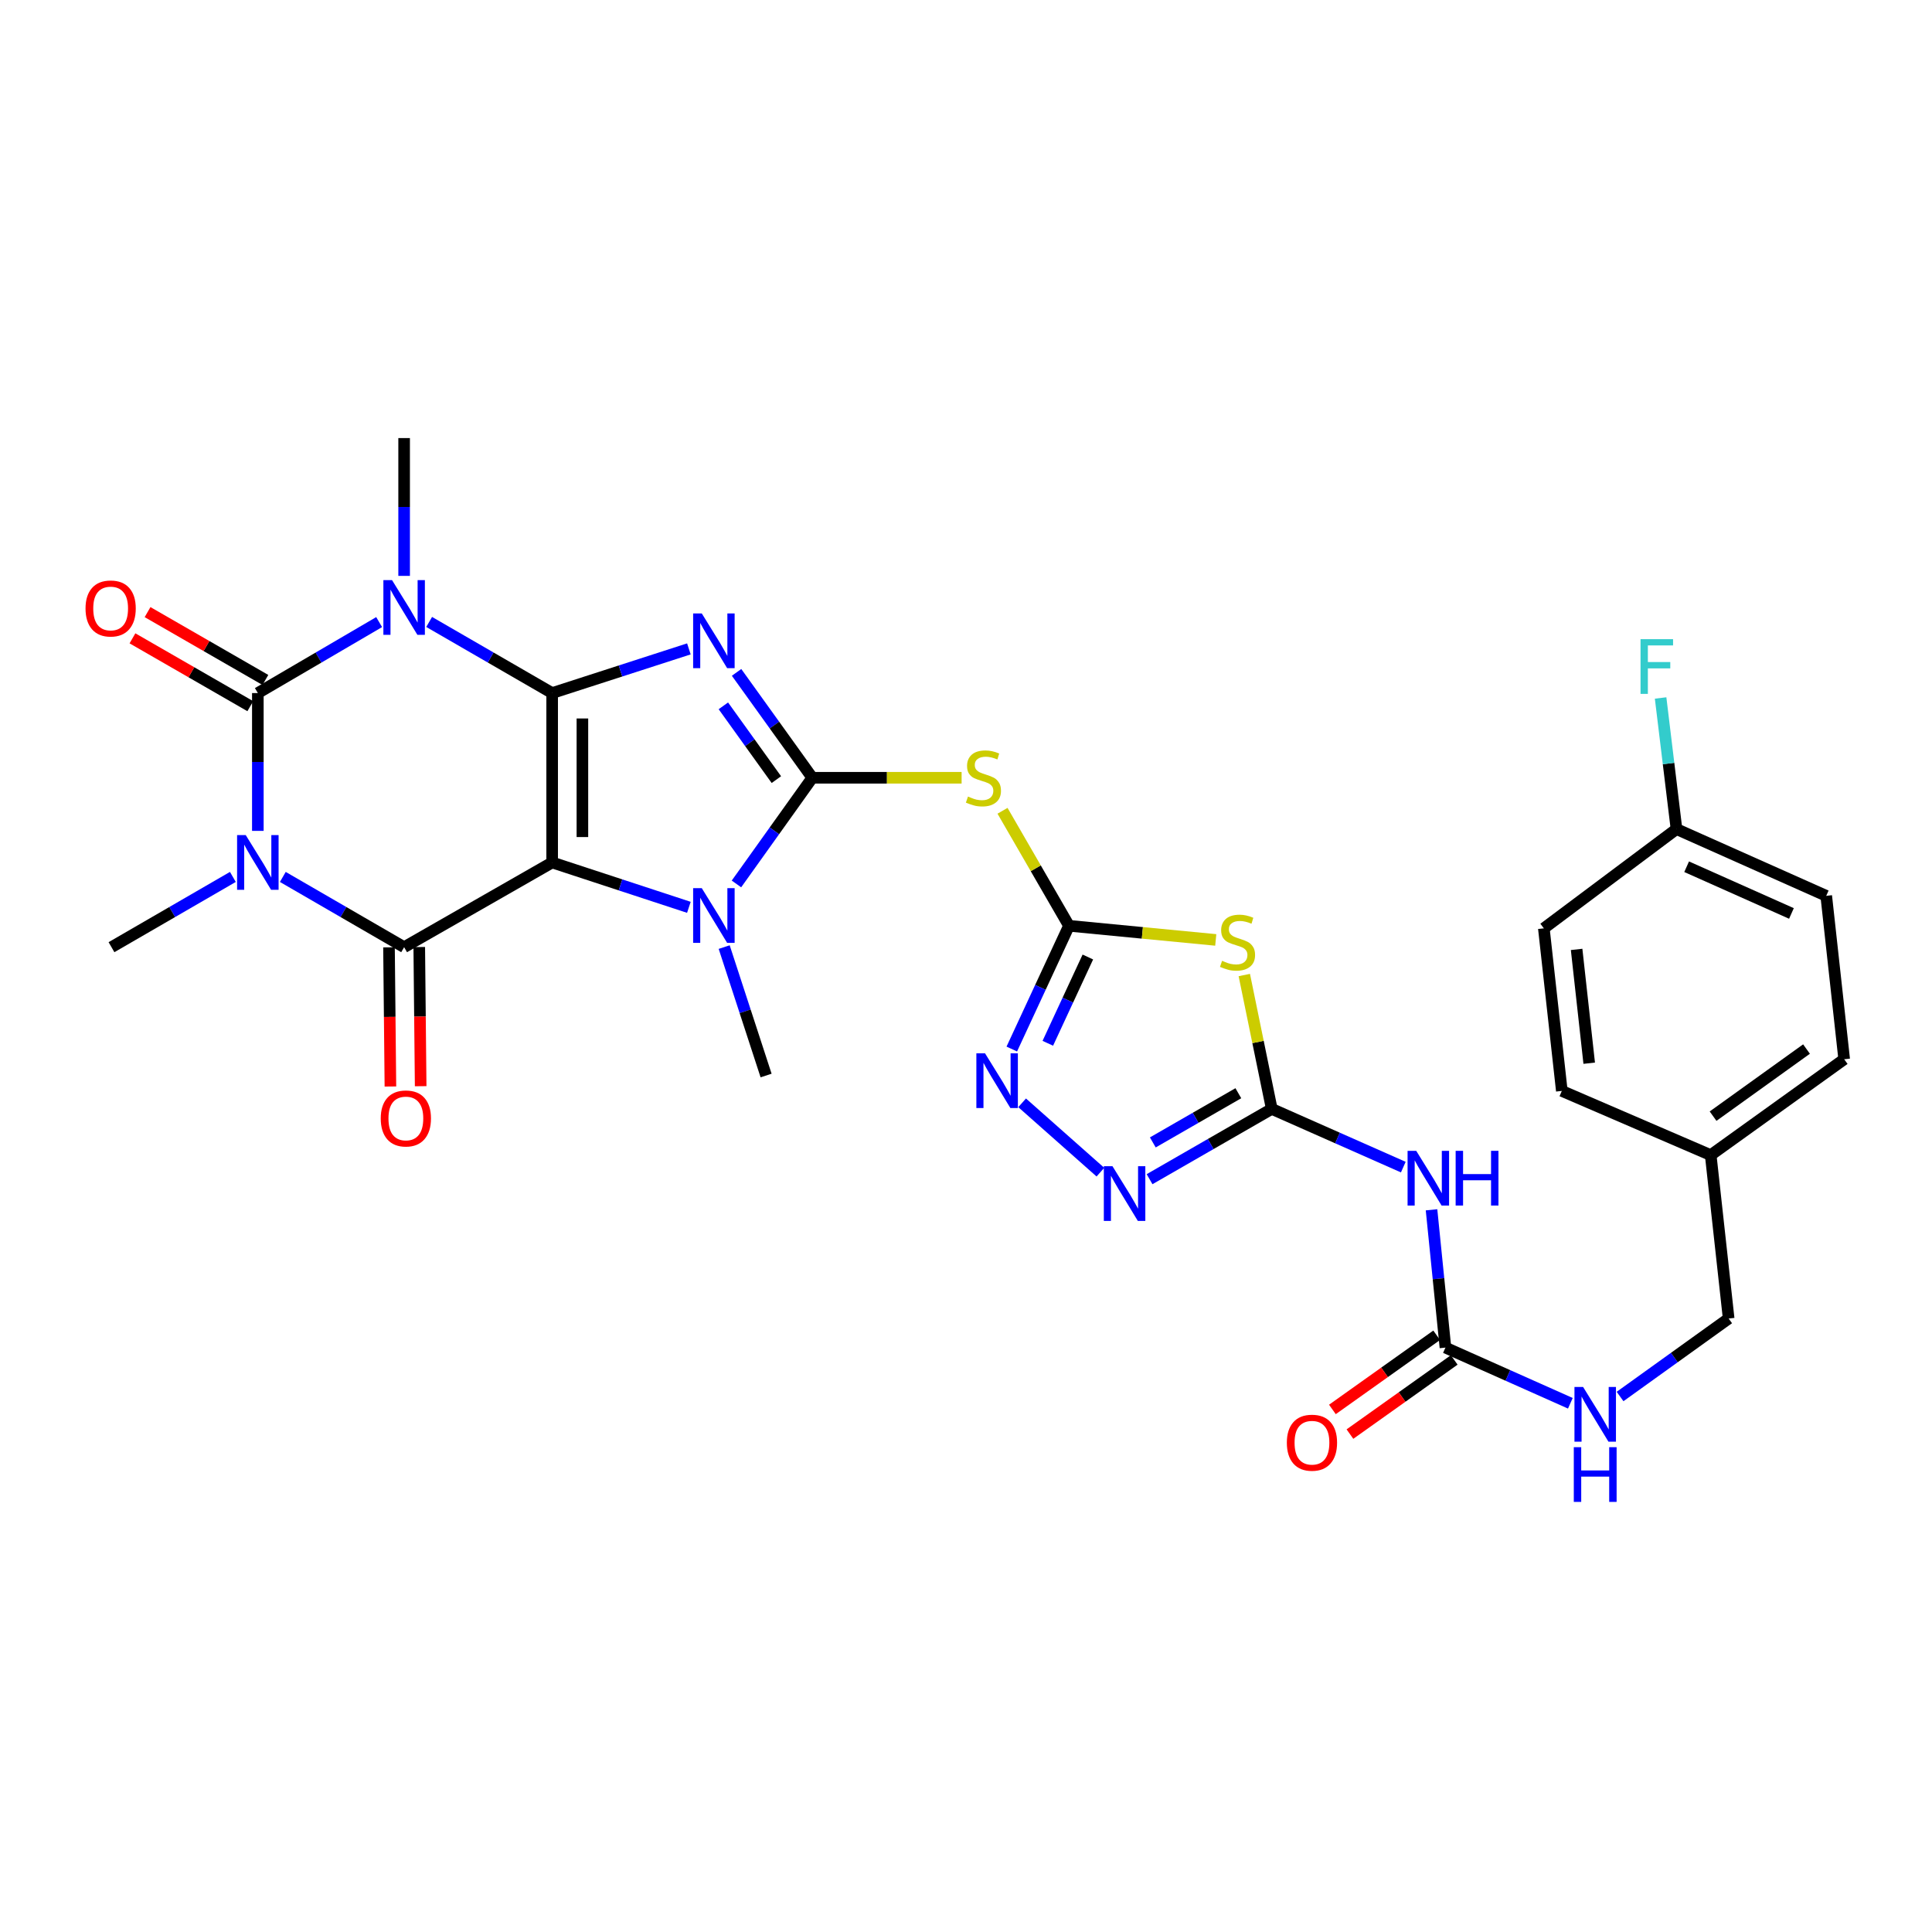 <?xml version='1.0' encoding='iso-8859-1'?>
<svg version='1.1' baseProfile='full'
              xmlns='http://www.w3.org/2000/svg'
                      xmlns:rdkit='http://www.rdkit.org/xml'
                      xmlns:xlink='http://www.w3.org/1999/xlink'
                  xml:space='preserve'
width='1000px' height='1000px' viewBox='0 0 1000 1000'>
<!-- END OF HEADER -->
<rect style='opacity:1.0;fill:#FFFFFF;stroke:none' width='1000' height='1000' x='0' y='0'> </rect>
<path class='bond-0' d='M 285.792,358.73 L 285.792,446.411' style='fill:none;fill-rule:evenodd;stroke:#000000;stroke-width:6px;stroke-linecap:butt;stroke-linejoin:miter;stroke-opacity:1' />
<path class='bond-0' d='M 301.452,371.882 L 301.452,433.259' style='fill:none;fill-rule:evenodd;stroke:#000000;stroke-width:6px;stroke-linecap:butt;stroke-linejoin:miter;stroke-opacity:1' />
<path class='bond-1' d='M 285.792,358.73 L 321.179,347.296' style='fill:none;fill-rule:evenodd;stroke:#000000;stroke-width:6px;stroke-linecap:butt;stroke-linejoin:miter;stroke-opacity:1' />
<path class='bond-1' d='M 321.179,347.296 L 356.566,335.862' style='fill:none;fill-rule:evenodd;stroke:#0000FF;stroke-width:6px;stroke-linecap:butt;stroke-linejoin:miter;stroke-opacity:1' />
<path class='bond-2' d='M 285.792,358.73 L 253.961,340.324' style='fill:none;fill-rule:evenodd;stroke:#000000;stroke-width:6px;stroke-linecap:butt;stroke-linejoin:miter;stroke-opacity:1' />
<path class='bond-2' d='M 253.961,340.324 L 222.13,321.918' style='fill:none;fill-rule:evenodd;stroke:#0000FF;stroke-width:6px;stroke-linecap:butt;stroke-linejoin:miter;stroke-opacity:1' />
<path class='bond-6' d='M 285.792,446.411 L 209.177,490.261' style='fill:none;fill-rule:evenodd;stroke:#000000;stroke-width:6px;stroke-linecap:butt;stroke-linejoin:miter;stroke-opacity:1' />
<path class='bond-7' d='M 285.792,446.411 L 321.177,458.021' style='fill:none;fill-rule:evenodd;stroke:#000000;stroke-width:6px;stroke-linecap:butt;stroke-linejoin:miter;stroke-opacity:1' />
<path class='bond-7' d='M 321.177,458.021 L 356.563,469.632' style='fill:none;fill-rule:evenodd;stroke:#0000FF;stroke-width:6px;stroke-linecap:butt;stroke-linejoin:miter;stroke-opacity:1' />
<path class='bond-4' d='M 381.249,348.023 L 400.847,375.297' style='fill:none;fill-rule:evenodd;stroke:#0000FF;stroke-width:6px;stroke-linecap:butt;stroke-linejoin:miter;stroke-opacity:1' />
<path class='bond-4' d='M 400.847,375.297 L 420.446,402.571' style='fill:none;fill-rule:evenodd;stroke:#000000;stroke-width:6px;stroke-linecap:butt;stroke-linejoin:miter;stroke-opacity:1' />
<path class='bond-4' d='M 374.411,365.344 L 388.13,384.436' style='fill:none;fill-rule:evenodd;stroke:#0000FF;stroke-width:6px;stroke-linecap:butt;stroke-linejoin:miter;stroke-opacity:1' />
<path class='bond-4' d='M 388.13,384.436 L 401.848,403.527' style='fill:none;fill-rule:evenodd;stroke:#000000;stroke-width:6px;stroke-linecap:butt;stroke-linejoin:miter;stroke-opacity:1' />
<path class='bond-5' d='M 196.244,321.995 L 164.851,340.363' style='fill:none;fill-rule:evenodd;stroke:#0000FF;stroke-width:6px;stroke-linecap:butt;stroke-linejoin:miter;stroke-opacity:1' />
<path class='bond-5' d='M 164.851,340.363 L 133.459,358.73' style='fill:none;fill-rule:evenodd;stroke:#000000;stroke-width:6px;stroke-linecap:butt;stroke-linejoin:miter;stroke-opacity:1' />
<path class='bond-20' d='M 209.177,298.076 L 209.177,262.412' style='fill:none;fill-rule:evenodd;stroke:#0000FF;stroke-width:6px;stroke-linecap:butt;stroke-linejoin:miter;stroke-opacity:1' />
<path class='bond-20' d='M 209.177,262.412 L 209.177,226.747' style='fill:none;fill-rule:evenodd;stroke:#000000;stroke-width:6px;stroke-linecap:butt;stroke-linejoin:miter;stroke-opacity:1' />
<path class='bond-3' d='M 133.459,430.059 L 133.459,394.395' style='fill:none;fill-rule:evenodd;stroke:#0000FF;stroke-width:6px;stroke-linecap:butt;stroke-linejoin:miter;stroke-opacity:1' />
<path class='bond-3' d='M 133.459,394.395 L 133.459,358.73' style='fill:none;fill-rule:evenodd;stroke:#000000;stroke-width:6px;stroke-linecap:butt;stroke-linejoin:miter;stroke-opacity:1' />
<path class='bond-21' d='M 120.531,453.895 L 89.118,472.078' style='fill:none;fill-rule:evenodd;stroke:#0000FF;stroke-width:6px;stroke-linecap:butt;stroke-linejoin:miter;stroke-opacity:1' />
<path class='bond-21' d='M 89.118,472.078 L 57.706,490.261' style='fill:none;fill-rule:evenodd;stroke:#000000;stroke-width:6px;stroke-linecap:butt;stroke-linejoin:miter;stroke-opacity:1' />
<path class='bond-32' d='M 146.386,453.898 L 177.782,472.079' style='fill:none;fill-rule:evenodd;stroke:#0000FF;stroke-width:6px;stroke-linecap:butt;stroke-linejoin:miter;stroke-opacity:1' />
<path class='bond-32' d='M 177.782,472.079 L 209.177,490.261' style='fill:none;fill-rule:evenodd;stroke:#000000;stroke-width:6px;stroke-linecap:butt;stroke-linejoin:miter;stroke-opacity:1' />
<path class='bond-11' d='M 420.446,402.571 L 459.087,402.571' style='fill:none;fill-rule:evenodd;stroke:#000000;stroke-width:6px;stroke-linecap:butt;stroke-linejoin:miter;stroke-opacity:1' />
<path class='bond-11' d='M 459.087,402.571 L 497.728,402.571' style='fill:none;fill-rule:evenodd;stroke:#CCCC00;stroke-width:6px;stroke-linecap:butt;stroke-linejoin:miter;stroke-opacity:1' />
<path class='bond-31' d='M 420.446,402.571 L 400.816,430.049' style='fill:none;fill-rule:evenodd;stroke:#000000;stroke-width:6px;stroke-linecap:butt;stroke-linejoin:miter;stroke-opacity:1' />
<path class='bond-31' d='M 400.816,430.049 L 381.186,457.527' style='fill:none;fill-rule:evenodd;stroke:#0000FF;stroke-width:6px;stroke-linecap:butt;stroke-linejoin:miter;stroke-opacity:1' />
<path class='bond-16' d='M 137.366,351.944 L 106.871,334.386' style='fill:none;fill-rule:evenodd;stroke:#000000;stroke-width:6px;stroke-linecap:butt;stroke-linejoin:miter;stroke-opacity:1' />
<path class='bond-16' d='M 106.871,334.386 L 76.376,316.828' style='fill:none;fill-rule:evenodd;stroke:#FF0000;stroke-width:6px;stroke-linecap:butt;stroke-linejoin:miter;stroke-opacity:1' />
<path class='bond-16' d='M 129.552,365.516 L 99.057,347.958' style='fill:none;fill-rule:evenodd;stroke:#000000;stroke-width:6px;stroke-linecap:butt;stroke-linejoin:miter;stroke-opacity:1' />
<path class='bond-16' d='M 99.057,347.958 L 68.562,330.4' style='fill:none;fill-rule:evenodd;stroke:#FF0000;stroke-width:6px;stroke-linecap:butt;stroke-linejoin:miter;stroke-opacity:1' />
<path class='bond-17' d='M 201.347,490.34 L 201.712,526.357' style='fill:none;fill-rule:evenodd;stroke:#000000;stroke-width:6px;stroke-linecap:butt;stroke-linejoin:miter;stroke-opacity:1' />
<path class='bond-17' d='M 201.712,526.357 L 202.076,562.374' style='fill:none;fill-rule:evenodd;stroke:#FF0000;stroke-width:6px;stroke-linecap:butt;stroke-linejoin:miter;stroke-opacity:1' />
<path class='bond-17' d='M 217.007,490.181 L 217.371,526.199' style='fill:none;fill-rule:evenodd;stroke:#000000;stroke-width:6px;stroke-linecap:butt;stroke-linejoin:miter;stroke-opacity:1' />
<path class='bond-17' d='M 217.371,526.199 L 217.736,562.216' style='fill:none;fill-rule:evenodd;stroke:#FF0000;stroke-width:6px;stroke-linecap:butt;stroke-linejoin:miter;stroke-opacity:1' />
<path class='bond-22' d='M 374.837,490.216 L 385.683,523.451' style='fill:none;fill-rule:evenodd;stroke:#0000FF;stroke-width:6px;stroke-linecap:butt;stroke-linejoin:miter;stroke-opacity:1' />
<path class='bond-22' d='M 385.683,523.451 L 396.528,556.687' style='fill:none;fill-rule:evenodd;stroke:#000000;stroke-width:6px;stroke-linecap:butt;stroke-linejoin:miter;stroke-opacity:1' />
<path class='bond-8' d='M 553.307,479.185 L 536.105,449.424' style='fill:none;fill-rule:evenodd;stroke:#000000;stroke-width:6px;stroke-linecap:butt;stroke-linejoin:miter;stroke-opacity:1' />
<path class='bond-8' d='M 536.105,449.424 L 518.902,419.663' style='fill:none;fill-rule:evenodd;stroke:#CCCC00;stroke-width:6px;stroke-linecap:butt;stroke-linejoin:miter;stroke-opacity:1' />
<path class='bond-10' d='M 553.307,479.185 L 591.29,482.845' style='fill:none;fill-rule:evenodd;stroke:#000000;stroke-width:6px;stroke-linecap:butt;stroke-linejoin:miter;stroke-opacity:1' />
<path class='bond-10' d='M 591.29,482.845 L 629.274,486.504' style='fill:none;fill-rule:evenodd;stroke:#CCCC00;stroke-width:6px;stroke-linecap:butt;stroke-linejoin:miter;stroke-opacity:1' />
<path class='bond-12' d='M 553.307,479.185 L 538.504,511.083' style='fill:none;fill-rule:evenodd;stroke:#000000;stroke-width:6px;stroke-linecap:butt;stroke-linejoin:miter;stroke-opacity:1' />
<path class='bond-12' d='M 538.504,511.083 L 523.701,542.98' style='fill:none;fill-rule:evenodd;stroke:#0000FF;stroke-width:6px;stroke-linecap:butt;stroke-linejoin:miter;stroke-opacity:1' />
<path class='bond-12' d='M 563.072,495.347 L 552.71,517.675' style='fill:none;fill-rule:evenodd;stroke:#000000;stroke-width:6px;stroke-linecap:butt;stroke-linejoin:miter;stroke-opacity:1' />
<path class='bond-12' d='M 552.71,517.675 L 542.348,540.003' style='fill:none;fill-rule:evenodd;stroke:#0000FF;stroke-width:6px;stroke-linecap:butt;stroke-linejoin:miter;stroke-opacity:1' />
<path class='bond-9' d='M 658.258,573.966 L 651.153,539.32' style='fill:none;fill-rule:evenodd;stroke:#000000;stroke-width:6px;stroke-linecap:butt;stroke-linejoin:miter;stroke-opacity:1' />
<path class='bond-9' d='M 651.153,539.32 L 644.048,504.674' style='fill:none;fill-rule:evenodd;stroke:#CCCC00;stroke-width:6px;stroke-linecap:butt;stroke-linejoin:miter;stroke-opacity:1' />
<path class='bond-14' d='M 658.258,573.966 L 692.302,589.031' style='fill:none;fill-rule:evenodd;stroke:#000000;stroke-width:6px;stroke-linecap:butt;stroke-linejoin:miter;stroke-opacity:1' />
<path class='bond-14' d='M 692.302,589.031 L 726.346,604.095' style='fill:none;fill-rule:evenodd;stroke:#0000FF;stroke-width:6px;stroke-linecap:butt;stroke-linejoin:miter;stroke-opacity:1' />
<path class='bond-33' d='M 658.258,573.966 L 626.637,592.156' style='fill:none;fill-rule:evenodd;stroke:#000000;stroke-width:6px;stroke-linecap:butt;stroke-linejoin:miter;stroke-opacity:1' />
<path class='bond-33' d='M 626.637,592.156 L 595.016,610.347' style='fill:none;fill-rule:evenodd;stroke:#0000FF;stroke-width:6px;stroke-linecap:butt;stroke-linejoin:miter;stroke-opacity:1' />
<path class='bond-33' d='M 640.963,565.848 L 618.828,578.582' style='fill:none;fill-rule:evenodd;stroke:#000000;stroke-width:6px;stroke-linecap:butt;stroke-linejoin:miter;stroke-opacity:1' />
<path class='bond-33' d='M 618.828,578.582 L 596.693,591.315' style='fill:none;fill-rule:evenodd;stroke:#0000FF;stroke-width:6px;stroke-linecap:butt;stroke-linejoin:miter;stroke-opacity:1' />
<path class='bond-13' d='M 529.048,570.815 L 569.568,606.707' style='fill:none;fill-rule:evenodd;stroke:#0000FF;stroke-width:6px;stroke-linecap:butt;stroke-linejoin:miter;stroke-opacity:1' />
<path class='bond-15' d='M 740.954,626.192 L 744.556,661.855' style='fill:none;fill-rule:evenodd;stroke:#0000FF;stroke-width:6px;stroke-linecap:butt;stroke-linejoin:miter;stroke-opacity:1' />
<path class='bond-15' d='M 744.556,661.855 L 748.158,697.518' style='fill:none;fill-rule:evenodd;stroke:#000000;stroke-width:6px;stroke-linecap:butt;stroke-linejoin:miter;stroke-opacity:1' />
<path class='bond-18' d='M 748.158,697.518 L 780.487,711.926' style='fill:none;fill-rule:evenodd;stroke:#000000;stroke-width:6px;stroke-linecap:butt;stroke-linejoin:miter;stroke-opacity:1' />
<path class='bond-18' d='M 780.487,711.926 L 812.816,726.335' style='fill:none;fill-rule:evenodd;stroke:#0000FF;stroke-width:6px;stroke-linecap:butt;stroke-linejoin:miter;stroke-opacity:1' />
<path class='bond-19' d='M 743.62,691.137 L 716.635,710.33' style='fill:none;fill-rule:evenodd;stroke:#000000;stroke-width:6px;stroke-linecap:butt;stroke-linejoin:miter;stroke-opacity:1' />
<path class='bond-19' d='M 716.635,710.33 L 689.65,729.523' style='fill:none;fill-rule:evenodd;stroke:#FF0000;stroke-width:6px;stroke-linecap:butt;stroke-linejoin:miter;stroke-opacity:1' />
<path class='bond-19' d='M 752.696,703.899 L 725.712,723.092' style='fill:none;fill-rule:evenodd;stroke:#000000;stroke-width:6px;stroke-linecap:butt;stroke-linejoin:miter;stroke-opacity:1' />
<path class='bond-19' d='M 725.712,723.092 L 698.727,742.284' style='fill:none;fill-rule:evenodd;stroke:#FF0000;stroke-width:6px;stroke-linecap:butt;stroke-linejoin:miter;stroke-opacity:1' />
<path class='bond-23' d='M 838.543,722.828 L 866.646,702.647' style='fill:none;fill-rule:evenodd;stroke:#0000FF;stroke-width:6px;stroke-linecap:butt;stroke-linejoin:miter;stroke-opacity:1' />
<path class='bond-23' d='M 866.646,702.647 L 894.749,682.467' style='fill:none;fill-rule:evenodd;stroke:#000000;stroke-width:6px;stroke-linecap:butt;stroke-linejoin:miter;stroke-opacity:1' />
<path class='bond-25' d='M 894.749,682.467 L 885.457,597.883' style='fill:none;fill-rule:evenodd;stroke:#000000;stroke-width:6px;stroke-linecap:butt;stroke-linejoin:miter;stroke-opacity:1' />
<path class='bond-24' d='M 867.752,429.133 L 945.254,463.681' style='fill:none;fill-rule:evenodd;stroke:#000000;stroke-width:6px;stroke-linecap:butt;stroke-linejoin:miter;stroke-opacity:1' />
<path class='bond-24' d='M 873.001,448.619 L 927.252,472.803' style='fill:none;fill-rule:evenodd;stroke:#000000;stroke-width:6px;stroke-linecap:butt;stroke-linejoin:miter;stroke-opacity:1' />
<path class='bond-26' d='M 867.752,429.133 L 863.64,395.202' style='fill:none;fill-rule:evenodd;stroke:#000000;stroke-width:6px;stroke-linecap:butt;stroke-linejoin:miter;stroke-opacity:1' />
<path class='bond-26' d='M 863.64,395.202 L 859.528,361.271' style='fill:none;fill-rule:evenodd;stroke:#33CCCC;stroke-width:6px;stroke-linecap:butt;stroke-linejoin:miter;stroke-opacity:1' />
<path class='bond-34' d='M 867.752,429.133 L 799.089,480.508' style='fill:none;fill-rule:evenodd;stroke:#000000;stroke-width:6px;stroke-linecap:butt;stroke-linejoin:miter;stroke-opacity:1' />
<path class='bond-29' d='M 885.457,597.883 L 808.399,564.657' style='fill:none;fill-rule:evenodd;stroke:#000000;stroke-width:6px;stroke-linecap:butt;stroke-linejoin:miter;stroke-opacity:1' />
<path class='bond-30' d='M 885.457,597.883 L 954.545,548.265' style='fill:none;fill-rule:evenodd;stroke:#000000;stroke-width:6px;stroke-linecap:butt;stroke-linejoin:miter;stroke-opacity:1' />
<path class='bond-30' d='M 886.685,577.72 L 935.047,542.988' style='fill:none;fill-rule:evenodd;stroke:#000000;stroke-width:6px;stroke-linecap:butt;stroke-linejoin:miter;stroke-opacity:1' />
<path class='bond-27' d='M 799.089,480.508 L 808.399,564.657' style='fill:none;fill-rule:evenodd;stroke:#000000;stroke-width:6px;stroke-linecap:butt;stroke-linejoin:miter;stroke-opacity:1' />
<path class='bond-27' d='M 816.051,491.408 L 822.568,550.312' style='fill:none;fill-rule:evenodd;stroke:#000000;stroke-width:6px;stroke-linecap:butt;stroke-linejoin:miter;stroke-opacity:1' />
<path class='bond-28' d='M 945.254,463.681 L 954.545,548.265' style='fill:none;fill-rule:evenodd;stroke:#000000;stroke-width:6px;stroke-linecap:butt;stroke-linejoin:miter;stroke-opacity:1' />
<path  class='atom-2' d='M 363.246 317.521
L 372.526 332.521
Q 373.446 334.001, 374.926 336.681
Q 376.406 339.361, 376.486 339.521
L 376.486 317.521
L 380.246 317.521
L 380.246 345.841
L 376.366 345.841
L 366.406 329.441
Q 365.246 327.521, 364.006 325.321
Q 362.806 323.121, 362.446 322.441
L 362.446 345.841
L 358.766 345.841
L 358.766 317.521
L 363.246 317.521
' fill='#0000FF'/>
<path  class='atom-3' d='M 202.917 300.268
L 212.197 315.268
Q 213.117 316.748, 214.597 319.428
Q 216.077 322.108, 216.157 322.268
L 216.157 300.268
L 219.917 300.268
L 219.917 328.588
L 216.037 328.588
L 206.077 312.188
Q 204.917 310.268, 203.677 308.068
Q 202.477 305.868, 202.117 305.188
L 202.117 328.588
L 198.437 328.588
L 198.437 300.268
L 202.917 300.268
' fill='#0000FF'/>
<path  class='atom-4' d='M 127.199 432.251
L 136.479 447.251
Q 137.399 448.731, 138.879 451.411
Q 140.359 454.091, 140.439 454.251
L 140.439 432.251
L 144.199 432.251
L 144.199 460.571
L 140.319 460.571
L 130.359 444.171
Q 129.199 442.251, 127.959 440.051
Q 126.759 437.851, 126.399 437.171
L 126.399 460.571
L 122.719 460.571
L 122.719 432.251
L 127.199 432.251
' fill='#0000FF'/>
<path  class='atom-8' d='M 363.246 459.718
L 372.526 474.718
Q 373.446 476.198, 374.926 478.878
Q 376.406 481.558, 376.486 481.718
L 376.486 459.718
L 380.246 459.718
L 380.246 488.038
L 376.366 488.038
L 366.406 471.638
Q 365.246 469.718, 364.006 467.518
Q 362.806 465.318, 362.446 464.638
L 362.446 488.038
L 358.766 488.038
L 358.766 459.718
L 363.246 459.718
' fill='#0000FF'/>
<path  class='atom-11' d='M 632.545 497.31
Q 632.865 497.43, 634.185 497.99
Q 635.505 498.55, 636.945 498.91
Q 638.425 499.23, 639.865 499.23
Q 642.545 499.23, 644.105 497.95
Q 645.665 496.63, 645.665 494.35
Q 645.665 492.79, 644.865 491.83
Q 644.105 490.87, 642.905 490.35
Q 641.705 489.83, 639.705 489.23
Q 637.185 488.47, 635.665 487.75
Q 634.185 487.03, 633.105 485.51
Q 632.065 483.99, 632.065 481.43
Q 632.065 477.87, 634.465 475.67
Q 636.905 473.47, 641.705 473.47
Q 644.985 473.47, 648.705 475.03
L 647.785 478.11
Q 644.385 476.71, 641.825 476.71
Q 639.065 476.71, 637.545 477.87
Q 636.025 478.99, 636.065 480.95
Q 636.065 482.47, 636.825 483.39
Q 637.625 484.31, 638.745 484.83
Q 639.905 485.35, 641.825 485.95
Q 644.385 486.75, 645.905 487.55
Q 647.425 488.35, 648.505 489.99
Q 649.625 491.59, 649.625 494.35
Q 649.625 498.27, 646.985 500.39
Q 644.385 502.47, 640.025 502.47
Q 637.505 502.47, 635.585 501.91
Q 633.705 501.39, 631.465 500.47
L 632.545 497.31
' fill='#CCCC00'/>
<path  class='atom-12' d='M 501.023 412.291
Q 501.343 412.411, 502.663 412.971
Q 503.983 413.531, 505.423 413.891
Q 506.903 414.211, 508.343 414.211
Q 511.023 414.211, 512.583 412.931
Q 514.143 411.611, 514.143 409.331
Q 514.143 407.771, 513.343 406.811
Q 512.583 405.851, 511.383 405.331
Q 510.183 404.811, 508.183 404.211
Q 505.663 403.451, 504.143 402.731
Q 502.663 402.011, 501.583 400.491
Q 500.543 398.971, 500.543 396.411
Q 500.543 392.851, 502.943 390.651
Q 505.383 388.451, 510.183 388.451
Q 513.463 388.451, 517.183 390.011
L 516.263 393.091
Q 512.863 391.691, 510.303 391.691
Q 507.543 391.691, 506.023 392.851
Q 504.503 393.971, 504.543 395.931
Q 504.543 397.451, 505.303 398.371
Q 506.103 399.291, 507.223 399.811
Q 508.383 400.331, 510.303 400.931
Q 512.863 401.731, 514.383 402.531
Q 515.903 403.331, 516.983 404.971
Q 518.103 406.571, 518.103 409.331
Q 518.103 413.251, 515.463 415.371
Q 512.863 417.451, 508.503 417.451
Q 505.983 417.451, 504.063 416.891
Q 502.183 416.371, 499.943 415.451
L 501.023 412.291
' fill='#CCCC00'/>
<path  class='atom-13' d='M 509.845 545.189
L 519.125 560.189
Q 520.045 561.669, 521.525 564.349
Q 523.005 567.029, 523.085 567.189
L 523.085 545.189
L 526.845 545.189
L 526.845 573.509
L 522.965 573.509
L 513.005 557.109
Q 511.845 555.189, 510.605 552.989
Q 509.405 550.789, 509.045 550.109
L 509.045 573.509
L 505.365 573.509
L 505.365 545.189
L 509.845 545.189
' fill='#0000FF'/>
<path  class='atom-14' d='M 575.819 603.629
L 585.099 618.629
Q 586.019 620.109, 587.499 622.789
Q 588.979 625.469, 589.059 625.629
L 589.059 603.629
L 592.819 603.629
L 592.819 631.949
L 588.939 631.949
L 578.979 615.549
Q 577.819 613.629, 576.579 611.429
Q 575.379 609.229, 575.019 608.549
L 575.019 631.949
L 571.339 631.949
L 571.339 603.629
L 575.819 603.629
' fill='#0000FF'/>
<path  class='atom-15' d='M 733.041 595.668
L 742.321 610.668
Q 743.241 612.148, 744.721 614.828
Q 746.201 617.508, 746.281 617.668
L 746.281 595.668
L 750.041 595.668
L 750.041 623.988
L 746.161 623.988
L 736.201 607.588
Q 735.041 605.668, 733.801 603.468
Q 732.601 601.268, 732.241 600.588
L 732.241 623.988
L 728.561 623.988
L 728.561 595.668
L 733.041 595.668
' fill='#0000FF'/>
<path  class='atom-15' d='M 753.441 595.668
L 757.281 595.668
L 757.281 607.708
L 771.761 607.708
L 771.761 595.668
L 775.601 595.668
L 775.601 623.988
L 771.761 623.988
L 771.761 610.908
L 757.281 610.908
L 757.281 623.988
L 753.441 623.988
L 753.441 595.668
' fill='#0000FF'/>
<path  class='atom-17' d='M 44.271 314.943
Q 44.271 308.143, 47.631 304.343
Q 50.991 300.543, 57.271 300.543
Q 63.551 300.543, 66.911 304.343
Q 70.271 308.143, 70.271 314.943
Q 70.271 321.823, 66.871 325.743
Q 63.471 329.623, 57.271 329.623
Q 51.031 329.623, 47.631 325.743
Q 44.271 321.863, 44.271 314.943
M 57.271 326.423
Q 61.591 326.423, 63.911 323.543
Q 66.271 320.623, 66.271 314.943
Q 66.271 309.383, 63.911 306.583
Q 61.591 303.743, 57.271 303.743
Q 52.951 303.743, 50.591 306.543
Q 48.271 309.343, 48.271 314.943
Q 48.271 320.663, 50.591 323.543
Q 52.951 326.423, 57.271 326.423
' fill='#FF0000'/>
<path  class='atom-18' d='M 197.073 578.909
Q 197.073 572.109, 200.433 568.309
Q 203.793 564.509, 210.073 564.509
Q 216.353 564.509, 219.713 568.309
Q 223.073 572.109, 223.073 578.909
Q 223.073 585.789, 219.673 589.709
Q 216.273 593.589, 210.073 593.589
Q 203.833 593.589, 200.433 589.709
Q 197.073 585.829, 197.073 578.909
M 210.073 590.389
Q 214.393 590.389, 216.713 587.509
Q 219.073 584.589, 219.073 578.909
Q 219.073 573.349, 216.713 570.549
Q 214.393 567.709, 210.073 567.709
Q 205.753 567.709, 203.393 570.509
Q 201.073 573.309, 201.073 578.909
Q 201.073 584.629, 203.393 587.509
Q 205.753 590.389, 210.073 590.389
' fill='#FF0000'/>
<path  class='atom-19' d='M 819.417 717.907
L 828.697 732.907
Q 829.617 734.387, 831.097 737.067
Q 832.577 739.747, 832.657 739.907
L 832.657 717.907
L 836.417 717.907
L 836.417 746.227
L 832.537 746.227
L 822.577 729.827
Q 821.417 727.907, 820.177 725.707
Q 818.977 723.507, 818.617 722.827
L 818.617 746.227
L 814.937 746.227
L 814.937 717.907
L 819.417 717.907
' fill='#0000FF'/>
<path  class='atom-19' d='M 814.597 749.059
L 818.437 749.059
L 818.437 761.099
L 832.917 761.099
L 832.917 749.059
L 836.757 749.059
L 836.757 777.379
L 832.917 777.379
L 832.917 764.299
L 818.437 764.299
L 818.437 777.379
L 814.597 777.379
L 814.597 749.059
' fill='#0000FF'/>
<path  class='atom-20' d='M 666.069 746.737
Q 666.069 739.937, 669.429 736.137
Q 672.789 732.337, 679.069 732.337
Q 685.349 732.337, 688.709 736.137
Q 692.069 739.937, 692.069 746.737
Q 692.069 753.617, 688.669 757.537
Q 685.269 761.417, 679.069 761.417
Q 672.829 761.417, 669.429 757.537
Q 666.069 753.657, 666.069 746.737
M 679.069 758.217
Q 683.389 758.217, 685.709 755.337
Q 688.069 752.417, 688.069 746.737
Q 688.069 741.177, 685.709 738.377
Q 683.389 735.537, 679.069 735.537
Q 674.749 735.537, 672.389 738.337
Q 670.069 741.137, 670.069 746.737
Q 670.069 752.457, 672.389 755.337
Q 674.749 758.217, 679.069 758.217
' fill='#FF0000'/>
<path  class='atom-27' d='M 849.135 330.832
L 865.975 330.832
L 865.975 334.072
L 852.935 334.072
L 852.935 342.672
L 864.535 342.672
L 864.535 345.952
L 852.935 345.952
L 852.935 359.152
L 849.135 359.152
L 849.135 330.832
' fill='#33CCCC'/>
</svg>
